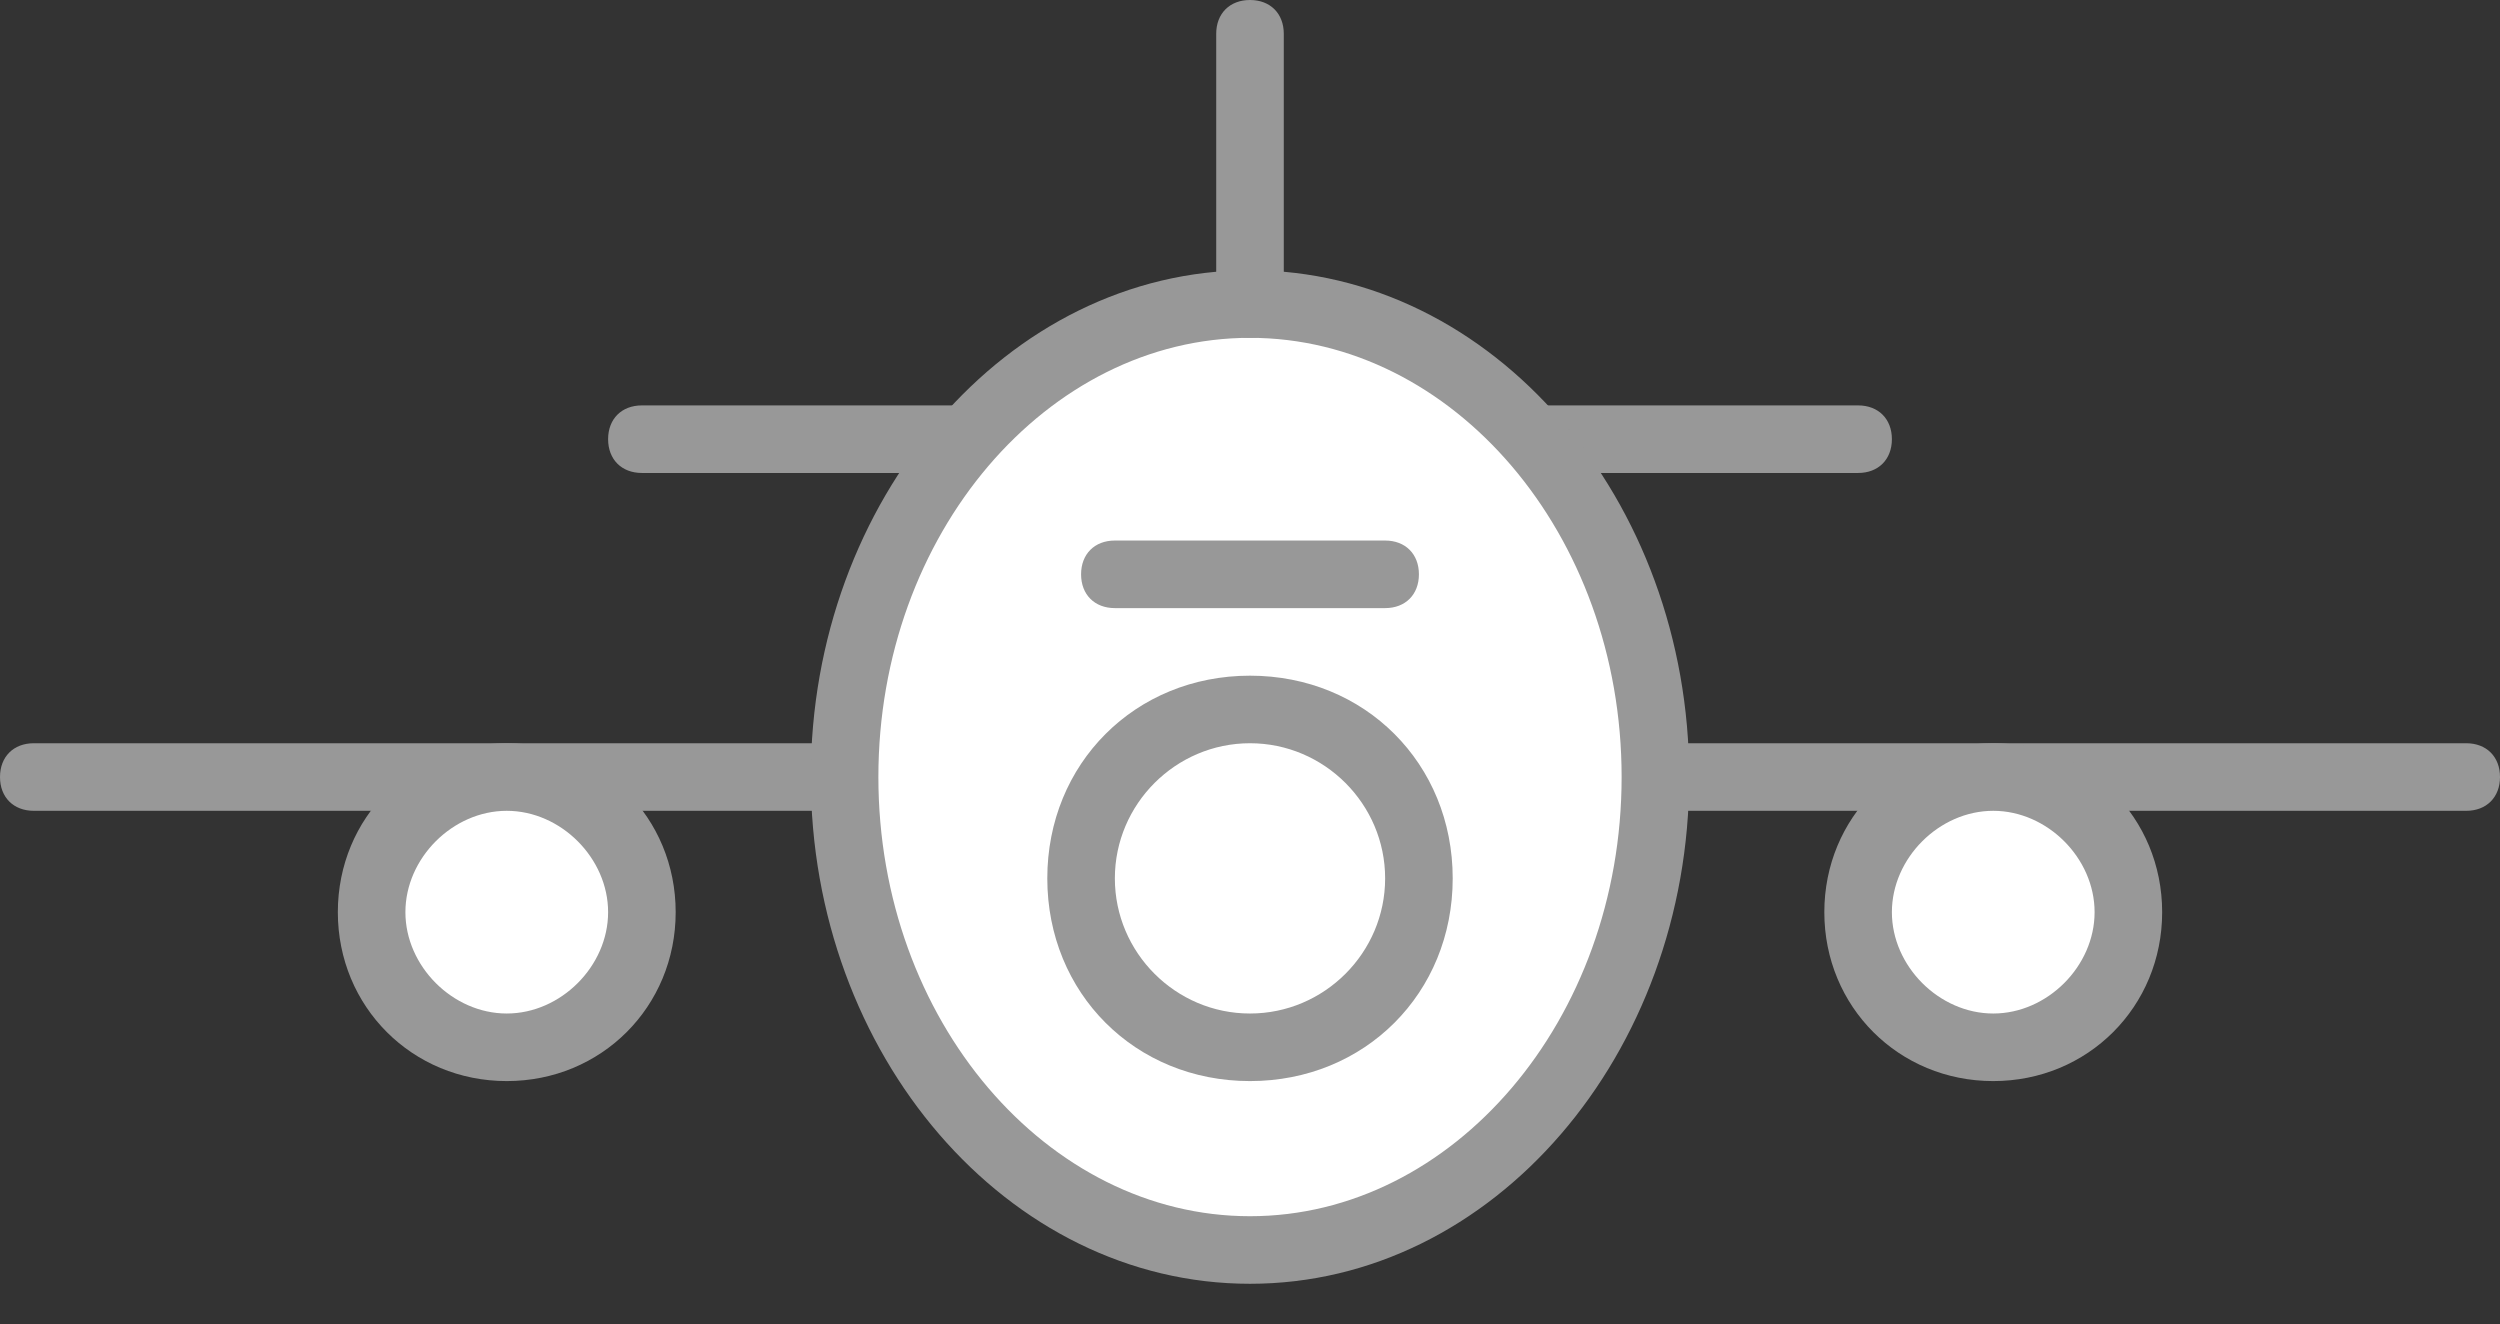<?xml version="1.0" encoding="utf-8"?>
<!-- Generator: Adobe Illustrator 19.0.0, SVG Export Plug-In . SVG Version: 6.00 Build 0)  -->
<svg version="1.1" id="Layer_1" xmlns="http://www.w3.org/2000/svg" xmlns:xlink="http://www.w3.org/1999/xlink" x="0px" y="0px"
	 viewBox="0 0 37 19.6" style="enable-background:new 0 0 37 19.6;" xml:space="preserve">
<rect x="0" y="0" width="37" height="19.6" fill="#333333" stroke="none"/>
<style type="text/css">
	.st0{fill:#989898;}
	.st1{fill:#FFFFFF;}
</style>
<g>
	<g>
		<path class="st0" d="M27.5,7h-18C9.2,7,9,6.8,9,6.5S9.2,6,9.5,6h18C27.8,6,28,6.2,28,6.5S27.8,7,27.5,7z"/>
	</g>
	<g>
		<path class="st0" d="M36.5,12h-36C0.2,12,0,11.8,0,11.5S0.2,11,0.5,11h36c0.3,0,0.5,0.2,0.5,0.5S36.8,12,36.5,12z"/>
	</g>
	<g>
		<ellipse class="st1" cx="18.5" cy="11.5" rx="6" ry="7"/>
		<path class="st0" d="M18.5,19c-3.6,0-6.5-3.4-6.5-7.5S14.9,4,18.5,4S25,7.4,25,11.5S22.1,19,18.5,19z M18.5,5
			c-3,0-5.5,2.9-5.5,6.5s2.5,6.5,5.5,6.5s5.5-2.9,5.5-6.5S21.5,5,18.5,5z"/>
	</g>
	<g>
		<circle class="st1" cx="18.5" cy="13" r="2.5"/>
		<path class="st0" d="M18.5,16c-1.7,0-3-1.3-3-3s1.3-3,3-3s3,1.3,3,3S20.2,16,18.5,16z M18.5,11c-1.1,0-2,0.9-2,2s0.9,2,2,2
			s2-0.9,2-2S19.6,11,18.5,11z"/>
	</g>
	<g>
		<path class="st0" d="M20.5,9h-4C16.2,9,16,8.8,16,8.5S16.2,8,16.5,8h4C20.8,8,21,8.2,21,8.5S20.8,9,20.5,9z"/>
	</g>
	<g>
		<circle class="st1" cx="7.5" cy="13.5" r="2"/>
		<path class="st0" d="M7.5,16C6.1,16,5,14.9,5,13.5S6.1,11,7.5,11s2.5,1.1,2.5,2.5S8.9,16,7.5,16z M7.5,12C6.7,12,6,12.7,6,13.5
			S6.7,15,7.5,15S9,14.3,9,13.5S8.3,12,7.5,12z"/>
	</g>
	<g>
		<circle class="st1" cx="29.5" cy="13.5" r="2"/>
		<path class="st0" d="M29.5,16c-1.4,0-2.5-1.1-2.5-2.5s1.1-2.5,2.5-2.5s2.5,1.1,2.5,2.5S30.9,16,29.5,16z M29.5,12
			c-0.8,0-1.5,0.7-1.5,1.5s0.7,1.5,1.5,1.5s1.5-0.7,1.5-1.5S30.3,12,29.5,12z"/>
	</g>
	<g>
		<path class="st0" d="M18.5,5C18.2,5,18,4.8,18,4.5v-4C18,0.2,18.2,0,18.5,0S19,0.2,19,0.5v4C19,4.8,18.8,5,18.5,5z"/>
	</g>
</g>
</svg>
